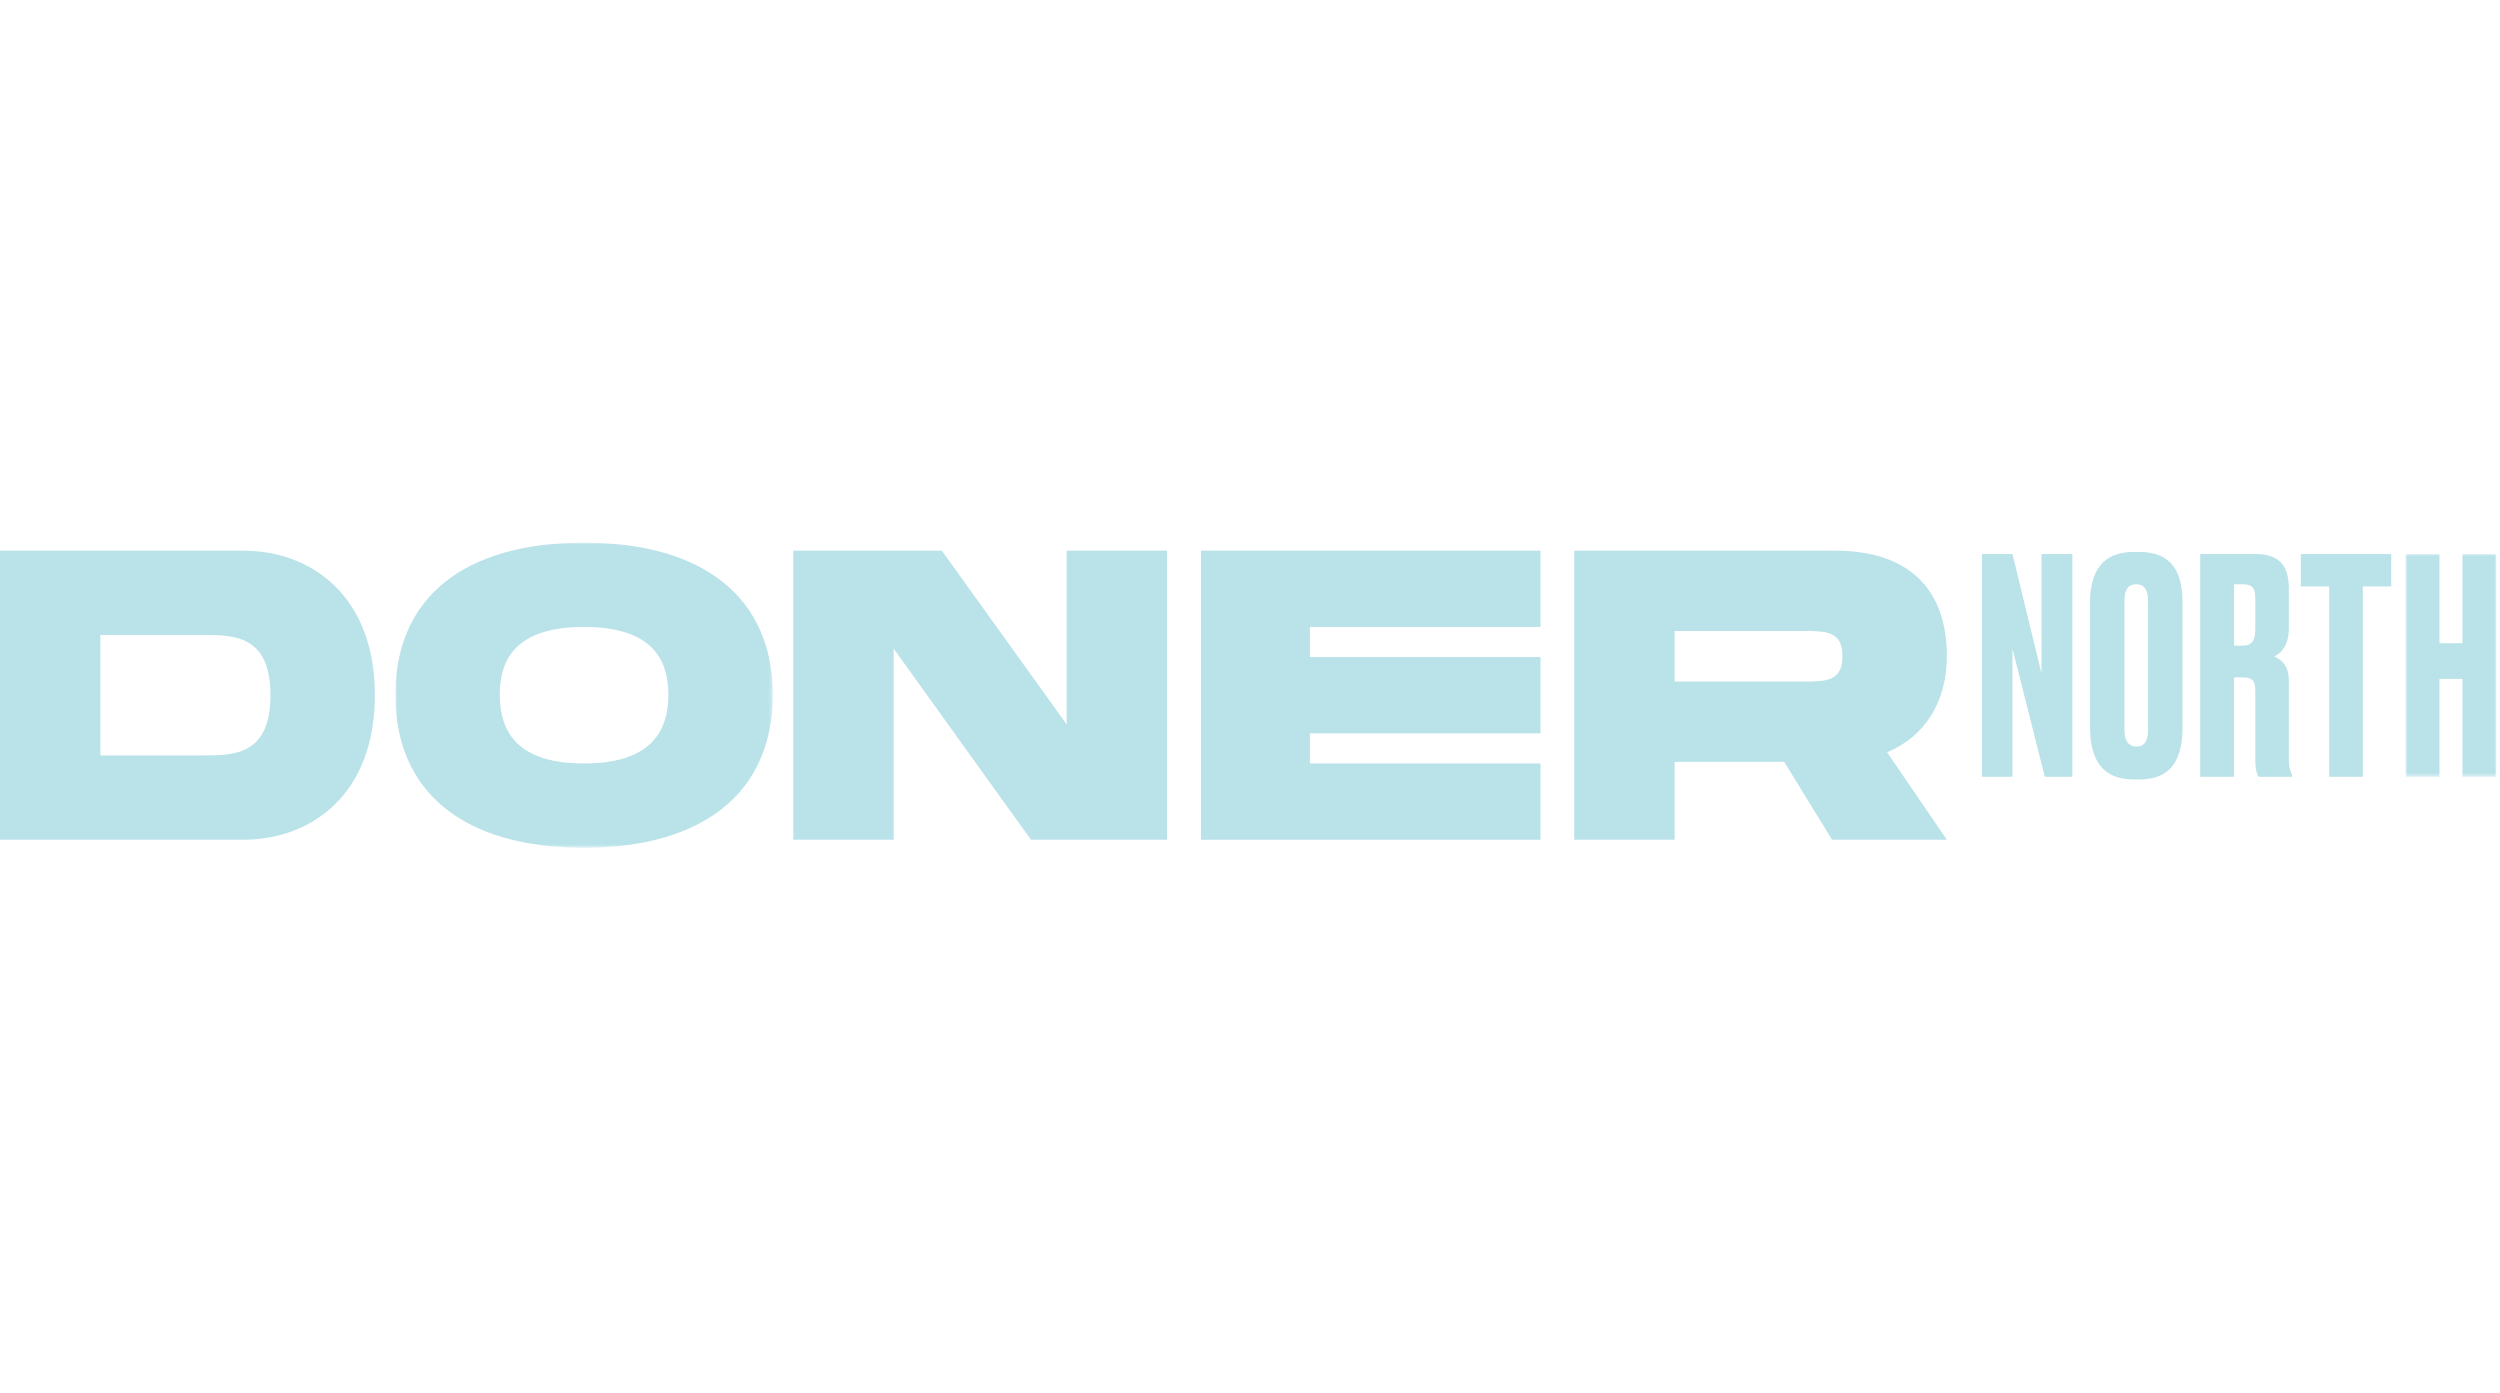 <?xml version="1.0" encoding="UTF-8"?>
<svg xmlns="http://www.w3.org/2000/svg" xmlns:xlink="http://www.w3.org/1999/xlink" width="140px" height="100%" viewBox="0 0 634 78" version="1.1">
  <defs>
    <polygon id="path-isvvyt08y7-1" points="0 0 23.006 0 23.006 56.489 0 56.489"></polygon>
    <polygon id="path-isvvyt08y7-3" points="0 0 95.713 0 95.713 77.385 0 77.385"></polygon>
  </defs>
  <g id="Page-1" stroke="none" stroke-width="1" fill="none" fill-rule="evenodd">
    <g id="Group-23" transform="translate(0, -0)">
      <polygon id="Fill-1" fill="#B9E2E9" points="510.364 2.89 517.729 33.184 517.729 2.89 525.55 2.89 525.55 59.379 518.564 59.379 510.364 26.883 510.364 59.379 502.619 59.379 502.619 2.89"></polygon>
      <g id="Group-22">
        <path d="M544.759,14.886 C544.759,11.925 543.772,10.558 541.798,10.558 C539.596,10.558 538.761,12 538.761,14.886 L538.761,47.382 C538.761,49.811 539.445,51.709 541.873,51.709 C544.152,51.709 544.759,49.811 544.759,47.382 L544.759,14.886 Z M553.49,46.774 C553.49,54.67 550.833,60.062 542.557,60.062 L541.114,60.062 C532.914,60.062 530.03,54.67 530.03,46.774 L530.03,15.341 C530.03,7.521 532.991,2.358 541.039,2.358 L542.482,2.358 C550.833,2.358 553.49,7.521 553.49,15.265 L553.49,46.774 Z" id="Fill-2" fill="#B9E2E9"></path>
        <path d="M566.551,26.123 L568.828,26.123 C571.184,26.123 571.943,24.604 571.943,22.099 L571.943,14.203 C571.943,11.773 571.41,10.558 568.828,10.558 L566.551,10.558 L566.551,26.123 Z M566.551,59.378 L557.971,59.378 L557.971,2.89 L571.865,2.89 C577.561,2.89 580.446,5.319 580.446,11.621 L580.446,21.643 C580.446,26.351 578.243,28.173 576.725,28.856 C578.624,29.691 580.446,31.21 580.446,35.007 L580.446,54.823 C580.446,57.101 580.902,58.164 581.281,58.999 L581.281,59.378 L572.778,59.378 C572.398,58.77 571.943,57.785 571.943,54.748 L571.943,37.739 C571.943,35.233 571.486,34.172 568.753,34.172 L566.551,34.172 L566.551,59.378 Z" id="Fill-4" fill="#B9E2E9"></path>
        <polygon id="Fill-6" fill="#B9E2E9" points="590.698 11.09 583.484 11.09 583.484 2.89 606.415 2.89 606.415 11.09 599.201 11.09 599.201 59.379 590.698 59.379"></polygon>
        <g id="Group-10" transform="translate(610.059, 2.89)">
          <mask id="mask-isvvyt08y7-2" fill="white">
            <use xlink:href="#path-isvvyt08y7-1"></use>
          </mask>
          <g id="Clip-9"></g>
          <polygon id="Fill-8" fill="#B9E2E9" mask="url(#mask-isvvyt08y7-2)" points="0 0 8.58 0 8.58 22.626 14.427 22.626 14.427 0 23.006 0 23.006 56.489 14.427 56.489 14.427 31.662 8.58 31.662 8.58 56.489 0 56.489"></polygon>
        </g>
        <path d="M457.271,35.23 L424.681,35.23 L424.681,22.401 L457.271,22.401 C462.972,22.401 467.25,22.401 467.25,28.815 C467.25,35.23 462.972,35.23 457.271,35.23 M493.722,28.815 C493.722,11.404 483.642,2.036 465.417,2.036 L399.225,2.036 L399.225,75.349 L424.681,75.349 L424.681,55.595 L452.485,55.595 L464.602,75.349 L493.722,75.349 L478.551,53.151 C488.427,49.078 493.722,40.016 493.722,28.815" id="Fill-11" fill="#B9E2E9"></path>
        <polygon id="Fill-13" fill="#B9E2E9" points="295.96 2.037 295.959 2.037 295.959 2.037 273.675 2.037 273.675 2.037 270.513 2.037 270.513 46.103 238.851 2.037 201.177 2.037 201.177 75.349 226.633 75.349 226.633 26.881 261.456 75.349 295.959 75.349 295.959 65.076 295.96 65.076"></polygon>
        <path d="M51.485,53.966 L25.455,53.966 L25.455,23.419 L51.485,23.419 C59.223,23.419 68.59,23.419 68.59,38.692 C68.59,53.966 59.223,53.966 51.485,53.966 M61.667,2.036 L0,2.036 L0,75.348 L61.667,75.348 C78.875,75.348 95.065,63.945 95.065,38.692 C95.065,13.44 78.875,2.036 61.667,2.036" id="Fill-15" fill="#B9E2E9"></path>
        <g id="Group-19" transform="translate(100.264, 0)">
          <mask id="mask-isvvyt08y7-4" fill="white">
            <use xlink:href="#path-isvvyt08y7-3"></use>
          </mask>
          <g id="Clip-18"></g>
          <path d="M47.857,56.002 C31.259,56.002 26.474,48.264 26.474,38.59 C26.474,29.019 31.158,21.382 47.857,21.382 C64.556,21.382 69.239,29.121 69.239,38.59 C69.239,48.161 64.454,56.002 47.857,56.002 M47.857,0 C17.514,0 0,13.848 0,38.59 C0,63.435 17.514,77.385 47.857,77.385 C78.098,77.385 95.713,63.333 95.713,38.59 C95.713,13.949 78.098,0 47.857,0" id="Fill-17" fill="#B9E2E9" mask="url(#mask-isvvyt08y7-4)"></path>
        </g>
        <polygon id="Fill-20" fill="#B9E2E9" points="304.56 75.348 390.668 75.348 390.668 56.002 332.193 56.002 332.193 48.365 390.668 48.365 390.668 29.018 332.193 29.018 332.193 21.383 390.668 21.383 390.668 2.036 304.56 2.036"></polygon>
      </g>
    </g>
  </g>
</svg>
